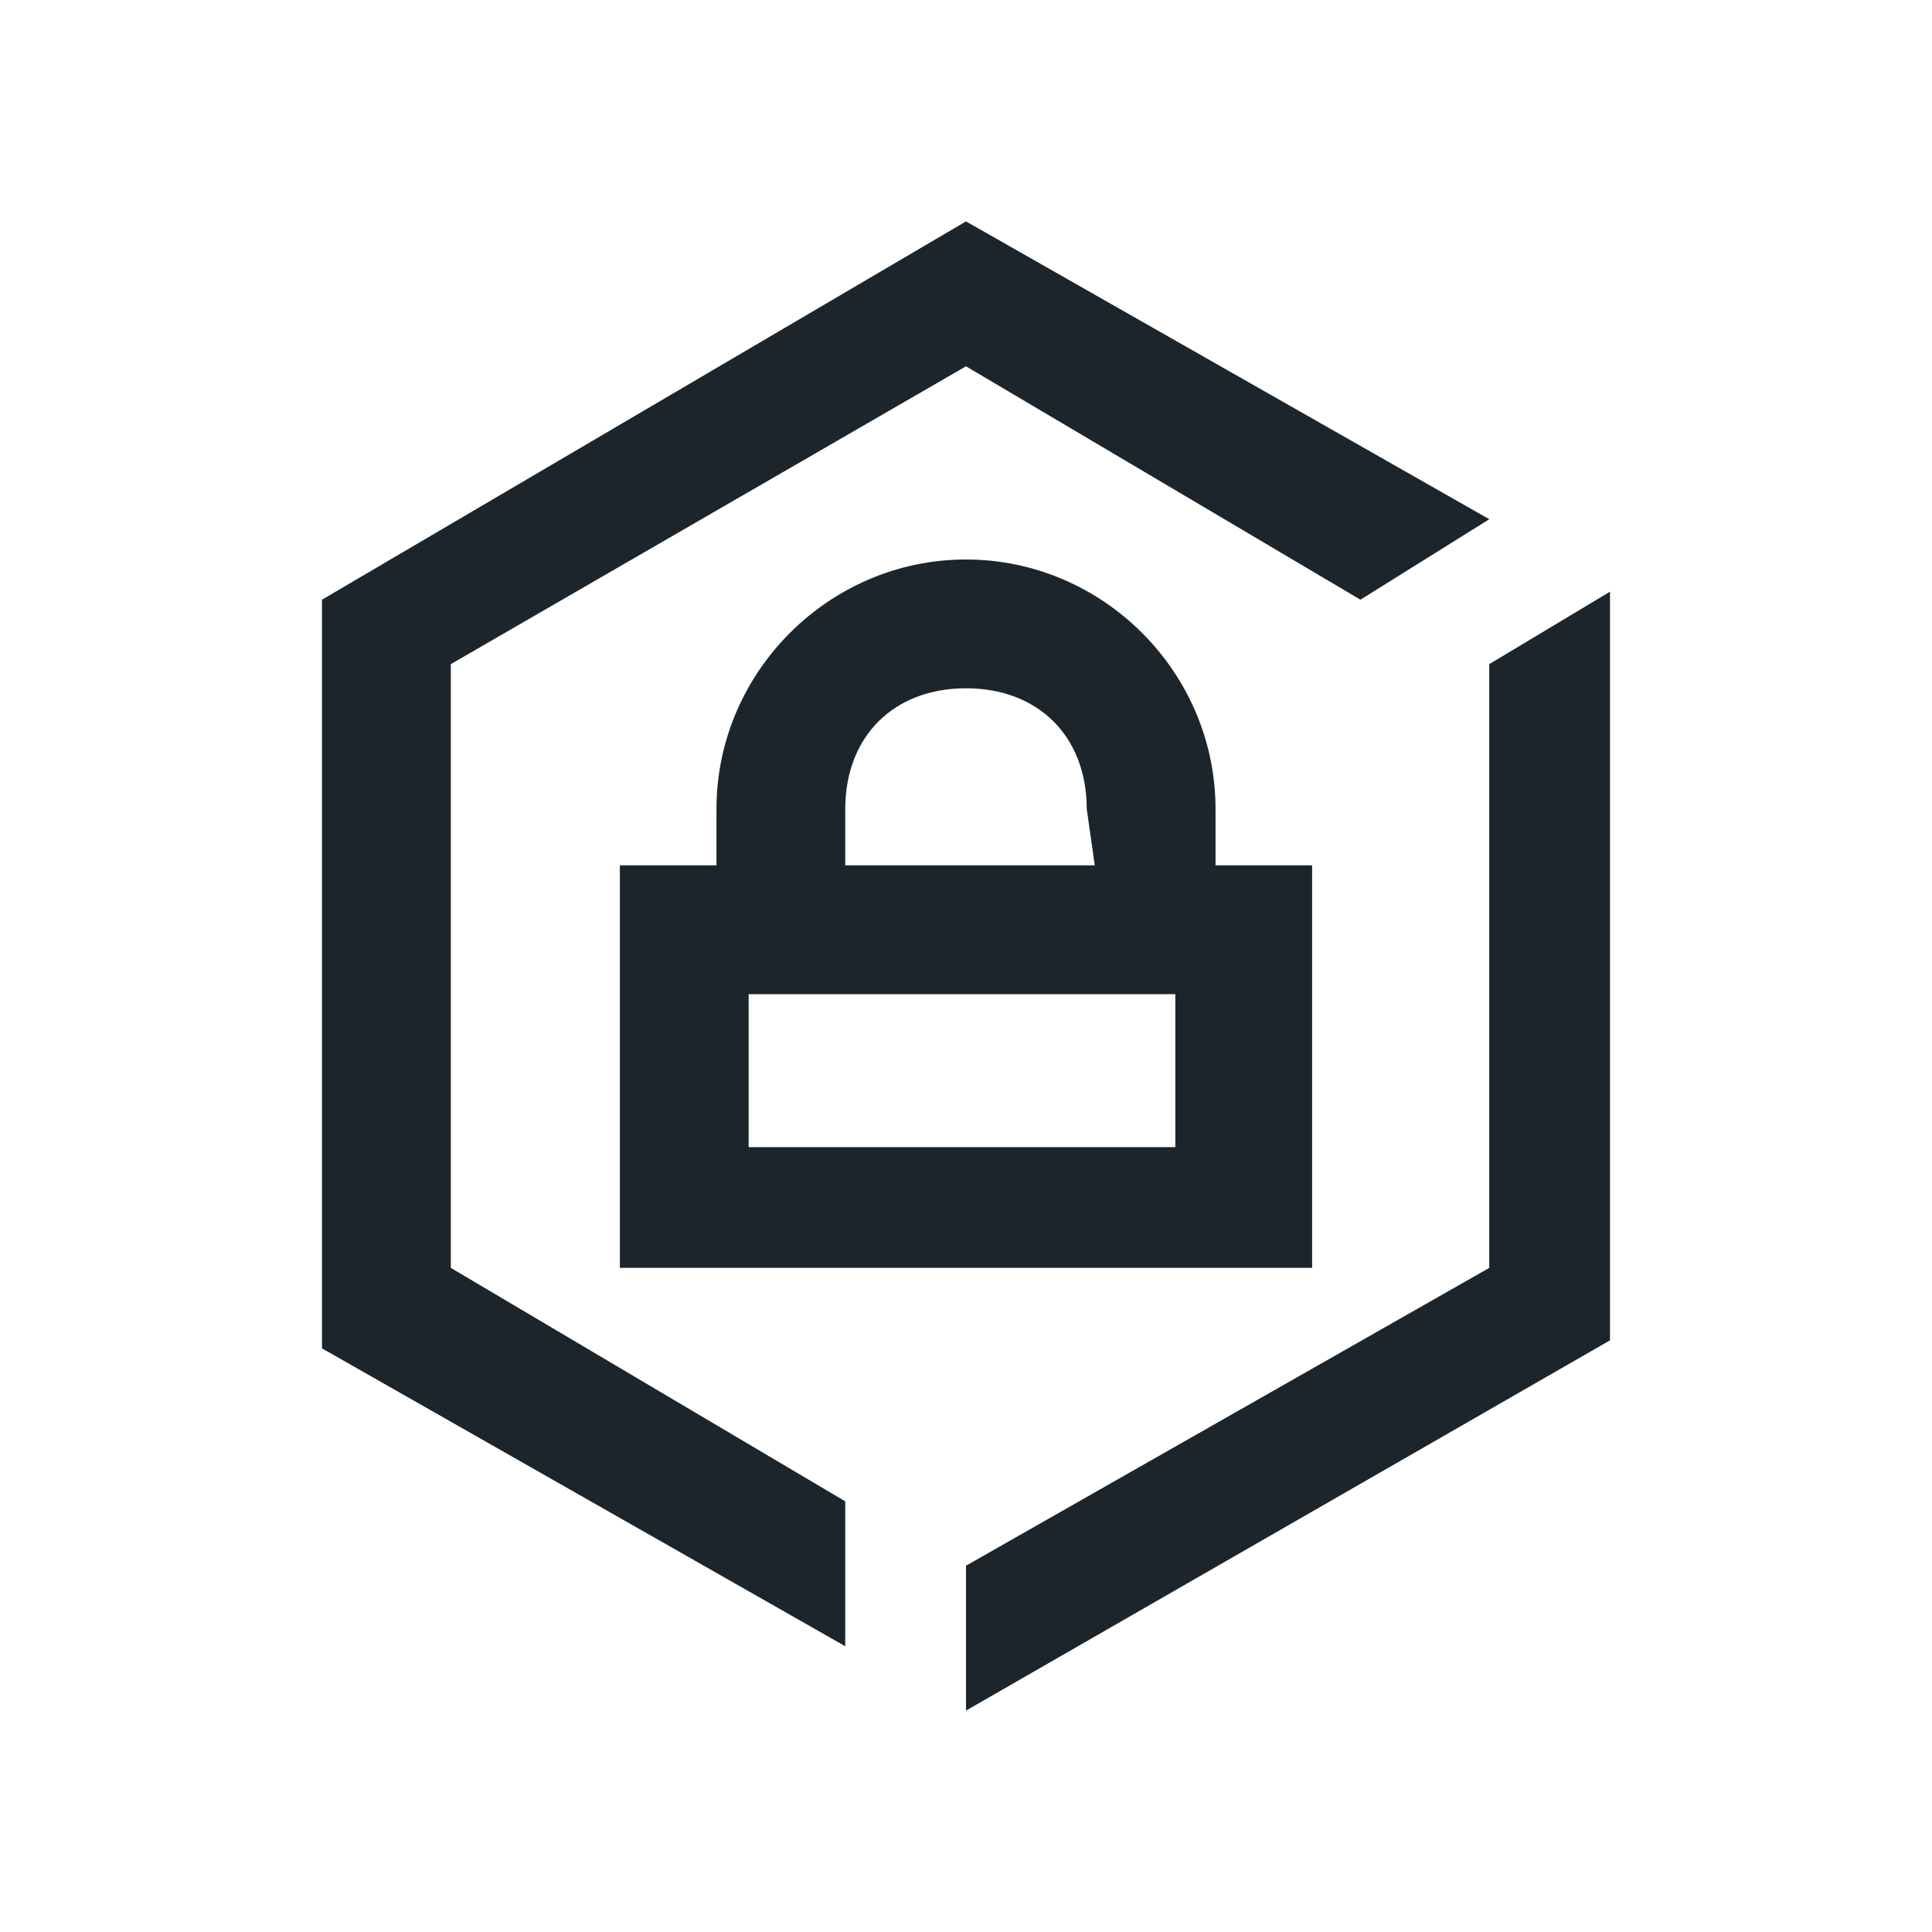 <svg width="32" height="32" viewBox="0 0 32 32" fill="none" xmlns="http://www.w3.org/2000/svg">
<path d="M10.267 14.333H11.867V13.4C11.867 11.133 13.733 9.267 16 9.267C18.267 9.267 20.133 11.133 20.133 13.4V14.333H21.733V21H10.267V14.333ZM19.6 16.467H12.4V19H19.467V16.467H19.6ZM18 13.4C18 12.2 17.2 11.4 16 11.4C14.8 11.4 14 12.2 14 13.4V14.333H18.133L18 13.4ZM16 25.933V28.333L26.667 22.2V9.8L24.667 11V21L16 25.933ZM24.667 8.6L16 3.667L5.333 9.933V22.333L14 27.267V24.867L7.467 21V11L16 6.067L22.533 9.933L24.667 8.6Z" fill="#1D252C"/>
</svg>
